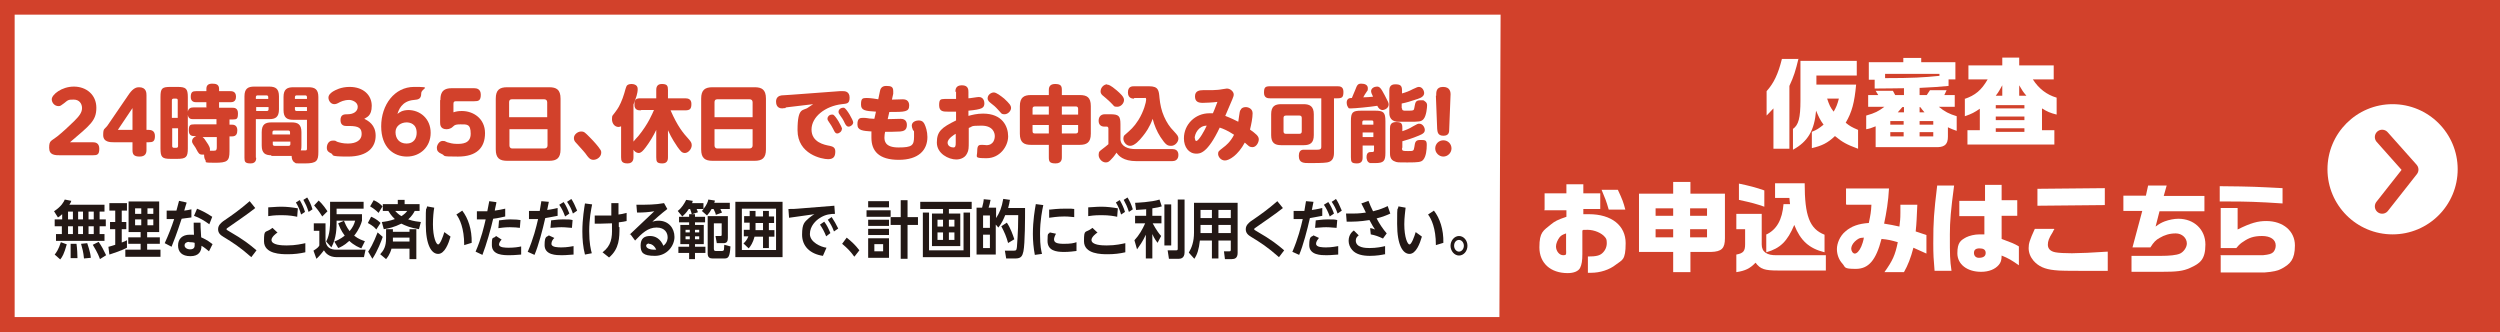 <?xml version="1.0" encoding="UTF-8"?>
<svg id="_レイヤー_1" data-name="レイヤー 1" xmlns="http://www.w3.org/2000/svg" width="768" height="102" version="1.1" viewBox="0 0 768 102">
  <rect x="0" y="0" width="768" height="102" fill="#333333" stroke="none"/>
  <defs>
    <style>
      .cls-1 {
        fill: none;
        stroke: #d2412b;
        stroke-linecap: round;
        stroke-linejoin: round;
        stroke-width: 4.5px;
      }

      .cls-2 {
        fill: #231815;
      }

      .cls-2, .cls-3, .cls-4 {
        stroke-width: 0px;
      }

      .cls-3 {
        fill: #fff;
      }

      .cls-4 {
        fill: #d2412b;
      }
    </style>
  </defs>
  <g>
    <rect class="cls-3" x="2.3" y="2.3" width="765.5" height="97.5"/>
    <path class="cls-4" d="M765.5,4.5v92.9H4.5V4.5h760.9M770,0H0v102h770V0h0Z"/>
  </g>
  <g>
    <polygon class="cls-4" points="464.5 98.2 464.8 4.1 764 4.1 764 98.2 464.5 98.2"/>
    <path class="cls-4" d="M760.2,7.9v86.4h-291.9l.3-86.4h291.6M767.8.3h-306.8l-.4,101.7h307.2V.3h0Z"/>
  </g>
  <g>
    <path class="cls-2" d="M19.1,65.8c-.7.6-.9.8-1.3,1l-1.2-1.9c2.3-1.5,3-2.9,3.3-3.6l2,.4c-.1.4-.2.6-.6,1.2h10.8v2.1h-1.5v2.4h1.9v2.1h-1.9v2.4h1.5v2.1h-14.9v-2.1h1.8v-2.4h-2.2v-2.1h2.3v-1.6ZM20.5,75.1c-.8,2.9-1.4,3.9-2,4.6l-1.7-1.5c.5-.6,1.2-1.6,1.9-3.8l1.9.7ZM20.9,65v2.4h1.5v-2.4h-1.5ZM20.9,69.5v2.4h1.5v-2.4h-1.5ZM23.5,74.9c.2,1.3.3,3.5.3,4.4h-2.1c0-.6,0-1.3,0-2.5s0-1.5,0-1.9h1.8ZM24,65v2.4h1.5v-2.4h-1.5ZM24,69.5v2.4h1.5v-2.4h-1.5ZM26.8,74.7c.1.4,1,2.8,1.1,4.5l-2.1.2c-.2-2.1-.5-3-.9-4.5l1.9-.2ZM27.2,65v2.4h1.6v-2.4h-1.6ZM27.2,69.5v2.4h1.6v-2.4h-1.6ZM30.3,74.3c.9,1.3,1.5,2.4,2.3,4.1l-1.9,1.2c-.2-.6-.6-1.8-2.2-4.4l1.8-.9Z"/>
    <path class="cls-2" d="M33.4,75.8c.6-.2,1.2-.3,2-.6v-4.8h-1.6v-2.2h1.6v-3.5h-1.8v-2.3h5.4v2.3h-1.6v3.5h1.4v2.2h-1.4v4.1c.9-.3,1.2-.5,1.6-.7v2.3c-1.5.8-4.1,1.7-5.4,2.1l-.3-2.4ZM39.6,61.9h9.3v9.4h-3.7v1.6h3.9v2h-3.9v1.8h4.1v2.2h-10.8v-2.2h4.7v-1.8h-3.8v-2h3.8v-1.6h-3.7v-9.4ZM41.5,64v1.7h1.9v-1.7h-1.9ZM41.5,67.4v1.8h1.9v-1.8h-1.9ZM45.3,64v1.7h1.8v-1.7h-1.8ZM45.3,67.4v1.8h1.8v-1.8h-1.8Z"/>
    <path class="cls-2" d="M57.3,62.4c-.1.3-.5,1.5-.7,2.3.9-.1,1.3-.2,2.2-.4v2.5c-1.3.2-2.6.3-3,.4-1.5,4.6-2.6,7.4-3.1,8.6l-2.1-1.1c1.1-2.4,2.1-4.9,2.9-7.4-.7,0-1.1,0-2.3,0v-2.6c1.3,0,1.7,0,3,0,.3-1.1.5-1.8.8-3l2.3.5ZM64.2,77.2c-.5-.4-1.4-1.2-2.3-1.7,0,1.7-.8,3.2-3.4,3.2s-3.8-1.3-3.8-3.3,1.3-3.3,3.6-3.3,1,0,1.3.2c-.1-1.8-.1-2.6-.1-3.9h2.1c0,1,0,1.4.2,4.5.6.3,1.7.7,3.5,2.1l-1.1,2.2ZM58.1,74.3c-.8,0-1.4.4-1.4,1.1s.8,1.2,1.7,1.2c1.4,0,1.4-.9,1.4-1.3s0-.2,0-.7c-.5-.2-1.2-.2-1.6-.2ZM60.5,64.1c1,.4,2.6,1.1,4.7,2.5l-.9,2.3c-1.5-1.1-3-2-4.7-2.6l.9-2.1Z"/>
    <path class="cls-2" d="M78.3,64c-2.4,1.9-5.4,3.9-7.8,5.6-.9.6-.9.6-.9.8s0,.2.7.6c4.5,2.6,6.4,4.1,8.5,5.9l-1.6,2.1c-3.5-3.1-5.7-4.5-8.5-6.2-1-.6-1.7-1.2-1.7-2.4s.9-1.9,1.5-2.4c3.1-2.1,5.2-3.6,8.2-6.2l1.7,2.1Z"/>
    <path class="cls-2" d="M85.3,71.4c-.5.3-1.9,1.4-1.9,2.3,0,1.6,3.2,1.7,4.7,1.7,2.8,0,4.7-.5,5.7-.7v2.8c-1.7.4-3.5.6-5.4.6s-7.3,0-7.3-4,.4-2.3,2.6-4.1l1.6,1.5ZM91.3,66.6c-.9-.2-2.4-.5-4.8-.5s-3.3.2-4.1.3v-2.7c.9,0,2.3-.2,4-.2s3.4.2,5.1.5l-.2,2.6ZM92.1,61.5c.7,1.2,1.2,2.3,1.6,3.6l-1.2.8c-.5-1.6-.8-2.4-1.6-3.7l1.1-.7ZM94.4,60.7c.7,1.2,1.1,2,1.6,3.6l-1.2.8c-.5-1.6-.9-2.4-1.6-3.7l1.1-.7Z"/>
    <path class="cls-2" d="M96.3,68.6h3.7v5.5c.3,1.9,1.5,2.6,3.3,2.6h9l-.5,2.3h-8.3c-2.5,0-3.5-1.3-4-2.1-.8,1.1-1.8,2.2-2.3,2.6l-.9-2.5c1.3-.8,1.6-1.2,1.8-1.6v-4.5h-1.7v-2.3ZM97.9,61.6c1.3,1.2,2.3,2.7,2.7,3.3l-1.6,1.6c-1-1.6-1.7-2.5-2.5-3.4l1.5-1.6ZM105.7,67.9c.3.7.7,1.8,1.7,3.1,1-1.2,1.4-2.1,1.7-3.2h-5.7v.4c0,1.6,0,4.9-1.6,7.8l-1.6-1.8c1.2-2.2,1.2-5.1,1.2-6.3v-5.9h10.3v2.1h-8.3v1.7h7.8v2c-.2.8-.8,2.6-2.4,4.6,1.4,1.1,2.5,1.4,3.3,1.7l-1.1,2.2c-.7-.3-2.1-.8-3.7-2.3-1.5,1.4-2.8,2-3.4,2.2l-1.2-2c.6-.2,1.8-.7,3.2-1.8-1.2-1.6-1.7-3-2-3.8l1.8-.8Z"/>
    <path class="cls-2" d="M117.6,72.7c-.4,1.2-1.6,4.4-3.2,6.8l-1.3-2.2c1.7-2.5,2.6-5.3,2.9-5.9l1.6,1.4ZM114.1,66.6c1.6.7,2.4,1.5,2.8,1.9l-1.3,2c-.6-.7-1-1.1-2.6-2l1-1.9ZM114.8,61.5c1.2.5,2.2,1.3,2.7,1.9l-1.2,2c-.8-.8-1.6-1.4-2.6-2l1.1-1.9ZM120.3,76.3c-.6,2.1-1.4,2.9-1.7,3.3l-1.8-1.5c1.1-1.2,1.8-2.4,1.8-4.9v-2.8h2.1v.8h5.1v-.8h2.1v9.2h-2.1v-3.2h-5.5ZM127.4,64.8c-.3.6-.8,1.5-2,2.6,1.7.6,3.1.7,3.9.8l-.6,2.2c-2.6-.4-4.2-1.1-5.4-1.7-2.2,1.1-4,1.5-5.4,1.7l-.6-2.2c.9-.1,2.4-.3,4-.9-.3-.3-1.1-1-2-2.5h-1.7v-2.1h4.6v-1.3h2.1v1.3h4.6v2.1h-1.6ZM125.8,74.3v-1.3h-5.1v.4c0,.2,0,.3,0,.8h5.2ZM121.4,64.8c.9,1,1.6,1.4,1.9,1.6,1.1-.7,1.4-1.1,1.8-1.6h-3.6Z"/>
    <path class="cls-2" d="M138.4,72.7c-.6,2.1-1.8,5.3-3.8,5.3s-3.8-2.6-3.8-9.2.1-3.6.4-5.4l2.2.4c-.2,1.1-.4,3-.4,5.1,0,4,1,6.2,1.6,6.2s1.5-2.4,1.9-3.8l1.8,1.3ZM142.6,75.2c0-5.1-1.4-8-2.4-9.3l1.8-1.2c1.8,2.3,3,5.8,2.9,9.9l-2.3.7Z"/>
    <path class="cls-2" d="M146.1,77.3c1.8-4.1,2.6-7.8,3.1-9.9-1.4,0-1.6,0-2.7,0v-2.5c.5,0,.9,0,1.7,0s1.2,0,1.5,0c.3-1.4.3-1.7.6-3.1l2.2.3c0,.4-.5,2.2-.5,2.6,1.3-.2,1.9-.3,3.2-.6v2.4c-1,.2-2,.5-3.7.7-.7,3.1-2.1,8-3.3,11.1l-2.1-1ZM160.1,78.2c-.5,0-1.8.2-3.6.2s-5.4,0-5.4-3.1.3-1.7,1.3-2.8l1.7,1.1c-.5.5-.8,1.1-.8,1.5,0,1,2.1,1,3,1,1.6,0,3-.2,3.8-.4v2.5ZM159.7,70c-.8-.1-1.7-.2-3.1-.2s-2.9.2-3.5.3l.2-2.4c.5,0,1.8-.3,3.5-.3s2.3.1,3.1.2l-.2,2.4Z"/>
    <path class="cls-2" d="M162.1,77.4c1.8-4.2,2.6-7.5,3.2-10.1-1,0-1.4,0-2.8,0v-2.5c.5,0,.9,0,1.6,0s1.1,0,1.7,0c.2-1.3.3-1.8.5-3l2.3.2c-.3,1.6-.4,1.9-.5,2.5,1.6-.2,2.7-.5,3.2-.6v2.4c-2,.4-3.3.6-3.8.7-.8,3.6-2.1,8.5-3.3,11.3l-2.2-1ZM170.2,73.2c-.3.3-.8.9-.8,1.7,0,1.1,2.1,1.1,3.1,1.1,1.7,0,3.1-.3,3.7-.4v2.6c-.7,0-2,.2-3.6.2s-5.3,0-5.3-3.1.8-2.4,1.3-3l1.7.8ZM175.7,70c-.7,0-1.8-.2-3.2-.2s-2.7.2-3.4.2l.2-2.3c.5,0,1.8-.3,3.6-.3s2.2,0,3,.2l-.2,2.4ZM173.1,62c.8,1.1,1.3,2.3,1.8,3.6l-1.3.9c-.6-1.6-1-2.4-1.8-3.6l1.3-.8ZM175.5,61.1c.6.9,1.1,1.9,1.8,3.6l-1.3.9c-.5-1.5-1-2.4-1.8-3.6l1.2-.8Z"/>
    <path class="cls-2" d="M181.9,62.8c-.3,1.5-.9,4.5-.9,8.2s.5,5.7.8,6.8l-2.1.4c-.6-2.3-.8-4.7-.8-7.1,0-3.9.6-7.3.8-8.6l2.3.3ZM190.3,69.8c0,3.2,0,6.6-3.2,9.3l-2-1.6c2.7-2,3-4.5,2.9-7.6v-1.3c-1.1,0-2.2.1-3.3.1s-1.4,0-2,0v-2.5c.6,0,1.3,0,2.4,0s2.2,0,2.7,0v-3.8c-.1,0,2.2,0,2.2,0v3.5c.3,0,1.3-.2,2.5-.5v2.5c-.7.2-1.1.2-2.4.4v1.4Z"/>
    <path class="cls-2" d="M193.4,72.1l7.6-7.2c-2,.3-3.2.4-5.3.4l-.2-2.4c3.3,0,5.8,0,8.5-.5l1,1.8c-2.2,1.7-3.7,3.1-4.6,3.9.5-.1,1-.3,1.9-.3,3.1,0,4.9,2.3,4.9,5s-2.3,5.8-6,5.8-4.4-1-4.4-3.2,1.2-2.9,2.9-2.9,3.2.9,4.1,3c1.3-1,1.3-2.3,1.3-2.6,0-1.2-.7-3-3.4-3s-4.5,1.8-6.6,4l-1.4-1.9ZM199.4,74.8c-.4,0-.9.2-.9.7,0,.8,1.3,1.2,2.2,1.2s.8,0,.9,0c-.8-1.8-2.1-1.8-2.3-1.8Z"/>
    <path class="cls-2" d="M212.5,65.8c0-.2-.3-1.1-.5-1.6h-.4c-.9,1.4-1.6,1.9-2,2.3l-1.4-1.7c1.2-.9,2-2.2,2.6-3.4l2,.3c0,.3-.1.4-.2.7h3.5v1.8c1-1.2,1.4-2.3,1.5-2.9l2,.3c0,.4-.1.5-.2.7h4.8v1.9h-2.9c.3.6.3.6.5,1.1l-1.9.7c0-.4-.4-1.2-.7-1.8h-.6c-.3.6-.7,1.2-1.4,2l-1.6-1.4c.2-.2.4-.3.5-.6h-2.1c.2.5.3.6.4,1l-1.8.6h.9v.8h3.1v1.7h-3.1v.8h2.7v5.9h-2.7v.8h3.2v1.9h-3.2v1.9h-1.8v-1.9h-3.3v-1.9h3.3v-.8h-2.7v-5.9h2.7v-.8h-3.1v-1.7h3.1v-.8h.7ZM210.6,70.6v.8h1.3v-.8h-1.3ZM210.6,72.6v.9h1.3v-.9h-1.3ZM213.5,70.6v.8h1.3v-.8h-1.3ZM213.5,72.6v.9h1.3v-.9h-1.3ZM223.6,66.3v6.8c0,1-.3,1.6-1.3,1.6h-2.1l-.4-2.2h1.5c.4,0,.4-.2.4-.4v-3.5h-2.4v7.9c0,.6.4.6.6.6h1.9c.3,0,.5-.1.6-.4,0-.2.1-1.3.1-1.5l1.9.5c-.2,3.1-.6,3.7-1.8,3.7h-3.7c-.7,0-1.5-.2-1.5-1.5v-11.5h6.2Z"/>
    <path class="cls-2" d="M240.4,62v17h-14.5v-17h14.5ZM227.9,64.1v12.7h10.5v-12.7h-10.5ZM230.2,64.8h1.9v1.7h2.3v-1.7h1.8v1.7h1.6v2h-1.6v2.2h1.7v2h-1.7v3.5h-1.8v-3.5h-2.6c-.5,1.9-1.2,2.9-1.8,3.6l-1.6-1.5c.5-.5,1.1-1.1,1.5-2.2h-1.4v-2h1.8c0-.2,0-.5,0-.7v-1.5h-1.7v-2h1.7v-1.7ZM232.1,69.9c0,.2,0,.5,0,.8h2.3v-2.2h-2.3v1.5Z"/>
    <path class="cls-2" d="M256.3,63.1l.2,2.6c-1.2,0-2.9.1-4.7,1.3-1.1.7-3,2.4-3,4.9s3.4,4,5.1,4.2l-1.1,2.5c-4-.6-6.4-3-6.4-6.5s.8-3.9,2.1-5.1c.4-.3,1.1-.9,1.7-1.2l-7.8,1.1-.2-2.7c1.1,0,2.3,0,2.9-.1l11.2-.9ZM253.2,68.1c.8,1,1.3,2.1,1.9,3.5l-1.3,1c-.6-1.5-1.1-2.4-1.9-3.6l1.3-.9ZM255.5,66.7c.8,1.2,1.3,2.1,2,3.5l-1.3.9c-.6-1.6-1.1-2.4-1.9-3.6l1.3-.9Z"/>
    <path class="cls-2" d="M262.4,78.8c-1-1.4-2-2.5-3.7-3.9l1.4-1.9c1.4,1.1,2.7,2.3,3.9,3.9l-1.5,1.9Z"/>
    <path class="cls-2" d="M273.6,64.6v2h-7.4v-2h7.4ZM273.1,61.8v1.9h-6.4v-1.9h6.4ZM273.1,67.5v1.9h-6.4v-1.9h6.4ZM273.1,70.3v1.9h-6.4v-1.9h6.4ZM273.1,73.2v6h-6.4v-6h6.4ZM271.3,75h-2.7v2.2h2.7v-2.2ZM276.7,79.5v-10.4h-3.1v-2.4h3.1v-5.2h2.1v5.2h3.2v2.4h-3.2v10.4h-2.1Z"/>
    <path class="cls-2" d="M298.5,64.2h-7v1.4h3.5v10h-8.7v-10h3.4v-1.4h-7v-2.2h15.8v2.2ZM285.4,65.3v11.6h10.6v-11.6h2v13.7h-14.5v-13.7h2ZM289.7,67.5h-1.7v2.1h1.7v-2.1ZM289.7,71.4h-1.7v2.3h1.7v-2.3ZM293.2,67.5h-1.7v2.1h1.7v-2.1ZM293.2,71.4h-1.7v2.3h1.7v-2.3Z"/>
    <path class="cls-2" d="M310.2,61.6c-.1.7-.2,1.2-.5,2.3h5.2c0,3,0,10.8-.5,13.3-.3,1.4-.7,2.2-2.4,2.2h-2.9l-.4-2.4h2.7c.6,0,.9,0,1-1.1,0-.6.4-4,.4-9.8h-4c-.5,1.2-1,2.4-2.1,3.8l-.8-.9v9.2h-5.9v-14.4h1.7c.3-1.1.5-2.1.5-2.6l2.1.2c-.2,1-.3,1.5-.6,2.4h2.3v3.2c1.1-1.7,1.7-3.1,2.2-5.9l2.1.3ZM304.1,66.2h-2.1v3.8h2.1v-3.8ZM304.1,72.1h-2.1v4.1h2.1v-4.1ZM309.7,74.7c-.5-1.9-1.1-3.3-2.1-5.2l1.7-1.1c1.1,1.6,1.8,3.6,2.3,5.1l-2,1.2Z"/>
    <path class="cls-2" d="M320.5,63c-.3,1.4-1,4.7-1,8.8s.4,5.2.6,6.2l-2.2.3c-.4-2.1-.6-4.3-.6-6.4,0-4.2.6-7.5.9-9.2l2.3.3ZM330.7,77.1c-.8.1-2.2.3-3.8.3-2.5,0-5.1-.4-5.1-3.4s.3-1.8.7-2.6l1.9.4c-.5.9-.6,1.5-.6,1.7,0,1,.8,1.4,3,1.4s3-.2,3.9-.5v2.6ZM322.4,64.4c.9-.1,2.6-.3,4.7-.3s2.3,0,2.9.1v2.5c-.5,0-1.5-.2-3-.2-2.2,0-3.9.3-4.7.4v-2.6Z"/>
    <path class="cls-2" d="M337.2,71.4c-.5.3-1.9,1.4-1.9,2.3,0,1.6,3.2,1.7,4.7,1.7,2.8,0,4.7-.5,5.7-.7v2.8c-1.7.4-3.5.6-5.4.6s-7.3,0-7.3-4,.4-2.3,2.6-4.1l1.6,1.5ZM343.2,66.6c-.9-.2-2.4-.5-4.8-.5s-3.3.2-4.1.3v-2.7c.9,0,2.3-.2,4-.2s3.4.2,5.1.5l-.2,2.6ZM344,61.5c.7,1.2,1.2,2.3,1.6,3.6l-1.2.8c-.5-1.6-.8-2.4-1.6-3.7l1.1-.7ZM346.4,60.7c.7,1.2,1.1,2,1.6,3.6l-1.2.8c-.5-1.6-.9-2.4-1.6-3.7l1.1-.7Z"/>
    <path class="cls-2" d="M352,64.3c-.7,0-2.4.2-3,.2l-.3-2.2c.3,0,5.1-.2,7.5-1l.7,2.1c-.7.2-1.4.4-2.9.6v2.3h2.8v2.3h-2.7c.2.3,1.1,2.2,2.6,3.9l-1.1,2.1c-.3-.4-1-1.3-1.6-2.7v7.5h-2v-7.3c-1,2.2-2,3.5-2.7,4.5l-.8-2.8c1.4-1.5,2.4-3.2,3.3-5.2h-3.1v-2.3h3.4v-2.1ZM359.8,62.8v12.6h-2.1v-12.6h2.1ZM363.9,61.4v16.1c0,1.9-1.3,2-1.8,2h-3l-.4-2.6h2.6c.4,0,.5-.1.5-.5v-15.1h2.1Z"/>
    <path class="cls-2" d="M380.2,77.7c0,1.6-.9,1.9-1.8,1.9h-2.1l-.3-2.4h1.7c.2,0,.4,0,.4-.5v-2.8h-3.8v5.5h-2v-5.5h-3.7c-.3,2.7-.8,4.3-1.7,5.6l-1.7-1.9c.9-1.5,1.6-3.4,1.6-6.1v-9.2h13.4v15.5ZM372.3,64.5h-3.5v2.5h3.5v-2.5ZM372.3,69.1h-3.5v2.5h3.5v-2.5ZM378.1,64.5h-3.8v2.5h3.8v-2.5ZM378.1,69.1h-3.8v2.5h3.8v-2.5Z"/>
    <path class="cls-2" d="M394,64c-2.4,1.9-5.4,3.9-7.8,5.6-.9.6-.9.6-.9.8s0,.2.7.6c4.5,2.6,6.4,4.1,8.5,5.9l-1.6,2.1c-3.5-3.1-5.7-4.5-8.5-6.2-1-.6-1.7-1.2-1.7-2.4s.9-1.9,1.5-2.4c3.1-2.1,5.2-3.6,8.2-6.2l1.7,2.1Z"/>
    <path class="cls-2" d="M397,77.4c1.8-4.2,2.6-7.5,3.2-10.1-1,0-1.4,0-2.8,0v-2.5c.5,0,.9,0,1.6,0s1.1,0,1.7,0c.2-1.3.3-1.8.5-3l2.3.2c-.3,1.6-.4,1.9-.5,2.5,1.6-.2,2.7-.5,3.2-.6v2.4c-2,.4-3.3.6-3.8.7-.8,3.6-2.1,8.5-3.3,11.3l-2.2-1ZM405.1,73.2c-.2.3-.8.9-.8,1.7,0,1.1,2.1,1.1,3.1,1.1,1.7,0,3.1-.3,3.7-.4v2.6c-.7,0-2,.2-3.6.2s-5.3,0-5.3-3.1.8-2.4,1.3-3l1.7.8ZM410.6,70c-.7,0-1.8-.2-3.2-.2s-2.7.2-3.4.2l.2-2.3c.5,0,1.8-.3,3.6-.3s2.2,0,3,.2l-.2,2.4ZM408,62c.8,1.1,1.3,2.3,1.8,3.6l-1.3.9c-.6-1.6-1-2.4-1.8-3.6l1.3-.8ZM410.4,61.1c.6.9,1.1,1.9,1.8,3.6l-1.3.9c-.5-1.5-1-2.4-1.8-3.6l1.2-.8Z"/>
    <path class="cls-2" d="M424.9,73.3c-1.5-.7-2.3-1-3.8-1.3l-.2-1.9c.6,0,.9.2,1.5.4-.4-.6-1-1.5-1.7-2.9-3,.5-4.9.5-7,.5l-.2-2.5c.7,0,1.3,0,2.2,0,1.9,0,3.2-.2,3.9-.3-.4-.9-1.1-2.2-1.4-2.8l2.2-.8c.4,1.1.9,2.2,1.4,3.2,2-.5,3.3-1,4.5-1.6l.8,2.3c-.8.4-2,.9-4.2,1.5.9,1.7,1.9,3.2,3.1,4.6l-1.1,1.5ZM425.4,78.1c-.9.2-2.5.5-4.6.5s-4.2-.4-5.4-1.8c-.7-.8-1.1-1.8-1.1-2.8,0-2,1.2-2.9,1.6-3.2l1.5,1.5c-.5.4-.9.8-.9,1.6,0,2.2,3,2.3,4.2,2.3,2.2,0,4-.4,4.8-.6v2.6Z"/>
    <path class="cls-2" d="M436.8,72.7c-.6,2.1-1.8,5.3-3.8,5.3s-3.8-2.6-3.8-9.2.1-3.6.4-5.4l2.2.4c-.1,1.1-.4,3-.4,5.1,0,4,1,6.2,1.6,6.2s1.5-2.4,1.9-3.8l1.8,1.3ZM441.1,75.2c0-5.1-1.4-8-2.4-9.3l1.8-1.2c1.8,2.3,3,5.8,2.9,9.9l-2.3.7Z"/>
    <path class="cls-2" d="M450.8,75.5c0,1.7-1.2,3-2.6,3s-2.6-1.4-2.6-3,1.2-3,2.6-3,2.6,1.3,2.6,3ZM446.7,75.5c0,1,.7,1.8,1.5,1.8s1.5-.8,1.5-1.8-.7-1.8-1.5-1.8-1.5.7-1.5,1.8Z"/>
  </g>
  <g>
    <path class="cls-4" d="M28.5,43.7c.8,0,2,.2,2,2s-.6,2-2,2h-9.9c-1.7,0-3.5,0-3.5-2.3s.6-2,2.5-3.5c1.5-1.2,3.7-3.2,5.2-4.7,1.5-1.5,2.4-2.6,2.4-4s-.9-2.6-2.5-2.6-1.7,0-3,1.1c-1,.7-1.1.9-1.7.9-1.3,0-2.1-1.1-2.1-2.1,0-1.4,3-3.9,6.8-3.9s6.9,2.5,6.9,6.5-1.9,5.3-8.1,10.6h7.1Z"/>
    <path class="cls-4" d="M45.7,39.9c.7,0,1.9.2,1.9,1.9s-.7,1.9-1.9,1.9h-.7v2.4c0,.9-.3,2-2.1,2s-2.2-.7-2.2-2v-2.4h-5.7c-1.1,0-3.3,0-3.3-2.2s.4-1.7,1.3-2.9l6.7-9.8c1.3-1.8,2.3-2,3-2,2.3,0,2.3,1.8,2.3,2.5v10.6h.7ZM40.7,39.9v-6.7l-4.5,6.7h4.5Z"/>
    <path class="cls-4" d="M63.4,33.1v-1.7h-3.1c-.4,0-1.7,0-1.7-1.6s.6-1.8,1.7-1.8h3.1v-.7c0-1.2.7-1.6,1.8-1.6s2.1.2,2.1,1.6v.7h3.4c.5,0,1.8,0,1.8,1.7s-1.2,1.7-1.8,1.7h-3.4v1.7h4.1c.5,0,1.7,0,1.7,1.7s-.3,1.9-1.6,1.9h-1v1.6h.8c1.2,0,1.6.8,1.6,1.7s-.2,1.9-1.6,1.9h-.8v4.6c0,3-.7,3.5-4.5,3.5s-2.5-.2-2.9-.8c-.3-.4-.4-1-.4-1.7-.1,0-.3,0-.5,0-1,0-1.2-.4-1.8-1.5-.2-.4-.4-.8-1-1.6-.2-.3-.4-.6-.4-1,0-.8.6-1.3,1.3-1.6h-.6c-.5,0-1.7,0-1.7-1.7s.4-1.9,1.7-1.9h6.8v-1.6h-7.1c-.6,0-1.5,0-1.7-1.3v10.3c0,2.6-.5,3.2-3.2,3.2h-2.1c-2.6,0-3.1-.5-3.1-3.2v-15.8c0-2.7.5-3.1,3.1-3.1h2.1c2.6,0,3.2.5,3.2,3.1v4.5c.2-1.1,1-1.3,1.7-1.3h3.9ZM54.6,36.2v-5.4c0-.4-.2-.5-.5-.5h-.8c-.3,0-.5.2-.5.5v5.4h1.7ZM54.6,39.4h-1.7v5.5c0,.3.2.5.5.5h.8c.3,0,.5-.2.5-.5v-5.5ZM62.1,42c.3.2.7.6,1,1.1.4.6,1.4,1.9,1.4,2.7s0,.4-.1.5c.2,0,1.1,0,1.3,0,.7,0,.9-.2.9-1.1v-3.1h-4.5Z"/>
    <path class="cls-4" d="M78.7,48.5c0,.4,0,1.7-1.7,1.7s-1.9-.5-1.9-1.7v-18.9c0-2.4,1.1-3,3-3h4.6c2,0,3,.7,3,3v4c0,2.4-1.1,3-3,3h-4.1v11.8ZM82.4,30.4v-.6c0-.3-.2-.5-.5-.5h-2.8c-.3,0-.5.2-.5.5v.6h3.7ZM78.7,32.9v1.2h3.3c.3,0,.5-.2.5-.5v-.7h-3.7ZM83.4,47.7c-1.9,0-3-.6-3-3v-4.1c0-2.4,1.1-3,3-3h6.2c1.9,0,3,.6,3,3v4.1c0,.5,0,1-.2,1.5.2,0,1.5,0,1.5,0,.4,0,.4-.3.4-.7v-8.7h-4.2c-1.9,0-3-.6-3-3v-4c0-2.4,1.1-3,3-3h4.7c2,0,3,.7,3,3v16.9c0,2.7-.5,3.5-4.1,3.5s-2.6,0-3.2-.3c-.7-.4-.9-1.2-.9-2h-6.3ZM83.8,41.3h5.3v-.7c0-.3-.2-.5-.5-.5h-4.4c-.3,0-.5.2-.5.5v.7ZM83.8,43.5v.8c0,.3.2.5.5.5h4.4c.3,0,.5-.2.5-.5v-.8h-5.3ZM90.6,30.4h3.7v-.6c0-.3-.2-.5-.5-.5h-2.7c-.3,0-.5.2-.5.5v.6ZM94.3,32.9h-3.7v.7c0,.3.2.5.5.5h3.2v-1.2Z"/>
    <path class="cls-4" d="M106.4,38.7c-.4,0-1.8,0-1.8-1.8s1.2-1.8,2.2-1.8c1.7,0,3.1-.8,3.1-2.3s-1.8-2.1-2.6-2.1c-1.6,0-2.6.5-3.5,1-.2.1-.6.3-1.1.3-1.1,0-1.8-1.1-1.8-2s.8-1.5,1.4-1.9c.7-.4,2.4-1.4,5.1-1.4,4.3,0,6.8,2.6,6.8,5.8s-1.6,3.5-2.3,4c1.2.6,3.5,1.8,3.5,5.2s-2.3,6.4-8.5,6.4-4.1-.5-5.2-1c-.6-.3-1.3-.6-1.3-1.7s.6-2.2,1.8-2.2.5,0,1.5.4c.7.2,1.6.5,3.2.5,2.6,0,4.2-1.1,4.2-2.9s-.8-2.5-3.9-2.5h-.7Z"/>
    <path class="cls-4" d="M125.4,33.8c3.6,0,6.9,2.6,6.9,7s-3.3,7.3-7.3,7.3-7.9-2.7-7.9-9.3,4.1-12.1,10.1-12.1,2.2.3,2.2,2-.9,1.9-2.2,2c-3.9.3-4.8,3.3-5.1,4.3.6-.5,1.5-1.2,3.5-1.2ZM124.9,37.6c-1.6,0-3.4,1-3.4,3s1.2,3.5,3.4,3.5,3.1-1.6,3.1-3.3c0-2.8-2.1-3.2-3.1-3.2Z"/>
    <path class="cls-4" d="M135.3,30.7c0-1.5.2-3.6,3.4-3.6h7c.7,0,2,.2,2,2s-.7,2-2,2h-5.6c-.6,0-.8.2-.8.8v2.6c.9-.3,1.6-.4,2.6-.4,3.5,0,7.1,2.3,7.1,6.8s-2.6,7.2-8.3,7.2-3.5-.2-5.2-.9c-.9-.4-1.3-.9-1.3-1.8s.8-2.1,1.7-2.1.5,0,1.5.4c.7.2,1.6.5,3,.5s4.2,0,4.2-3.1-1.2-2.9-3.2-2.9-1.9.5-2.6,1c0,0-.7.5-1.6.5-2,0-2-1.5-2-2.2v-6.7Z"/>
    <path class="cls-4" d="M172.2,45.9c0,2.7-1.2,3.5-3.5,3.5h-12.9c-2.3,0-3.5-.8-3.5-3.5v-15.6c0-2.7,1.2-3.5,3.5-3.5h12.9c2.2,0,3.5.7,3.5,3.5v15.6ZM168.1,36v-4.6c0-.6-.4-.9-.9-.9h-10c-.6,0-.8.4-.8.9v4.6h11.7ZM156.5,39.7v5c0,.4.2.9.8.9h10c.5,0,.9-.3.9-.9v-5h-11.7Z"/>
    <path class="cls-4" d="M182.3,49.1c-1,0-1.5-.7-1.9-1.2-.9-1.3-1.2-1.5-3.5-4.1-.3-.3-.6-.7-.6-1.4,0-1.1,1.2-2,2.2-2s1.2.3,2.7,1.8c1.3,1.3,2.6,2.8,3.1,3.6.3.4.4.6.4,1.1,0,1.2-1.2,2.2-2.4,2.2Z"/>
    <path class="cls-4" d="M196.8,33.9c-.6,0-1.9,0-1.9-1.7s.5-2,1.9-2h4.8v-2.5c0-.5,0-1.9,1.7-1.9s1.9.6,1.9,1.9v2.5h5.3c.8,0,1.9.2,1.9,1.7s-.4,2-1.9,2h-4.5c2.2,5,3.8,6.9,5.7,9,.5.6.8,1,.8,1.7,0,1.2-1.1,2.4-2.1,2.4s-1.4-.7-2.3-1.9c-.4-.6-1.8-2.6-2.9-5.1v8.3c0,.5,0,1.9-1.7,1.9s-1.9-.5-1.9-1.9v-8.4c-.9,1.9-2,3.7-3.2,5.3-.9,1.2-1.5,1.8-2.2,1.8s-1.3-.5-1.6-1v2.3c0,.4,0,1.9-1.8,1.9s-2-.8-2-1.9v-9.5c-.2,0-.4.2-.8.2-1.1,0-2-1-2-2.4s.2-.9,1.6-3c.6-.8,1.6-2.9,2.2-5,.6-2.2.7-2.3,1-2.5.3-.2.8-.3,1.1-.3s2,0,2,1.5-.5,2.7-1.3,4.8v11.4c.2-.3,1.3-1.5,1.5-1.7,3.1-3.8,4.3-6.9,4.8-8h-3.9Z"/>
    <path class="cls-4" d="M235.3,45.9c0,2.7-1.2,3.5-3.5,3.5h-12.9c-2.3,0-3.5-.8-3.5-3.5v-15.6c0-2.7,1.2-3.5,3.5-3.5h12.9c2.2,0,3.5.7,3.5,3.5v15.6ZM231.2,36v-4.6c0-.6-.4-.9-.9-.9h-10c-.6,0-.8.4-.8.9v4.6h11.7ZM219.5,39.7v5c0,.4.2.9.8.9h10c.5,0,.9-.3.9-.9v-5h-11.7Z"/>
    <path class="cls-4" d="M241.3,33.2c-.7,0-.8.1-1,.1-1.7,0-1.9-1.4-1.9-2.1,0-1.4,1-1.8,1.7-1.9.5,0,2.7-.2,3.1-.2l14.8-1.1s.6,0,1,0,2,0,2,2-1,1.8-2.4,2c-5.1.6-9.3,3.9-9.3,7.8s3.9,4.7,5.6,5c.8.2,1.7.4,1.7,1.7s-.3,2.4-2.2,2.4-9.4-1.5-9.4-8.9,1.8-5.8,3.3-7c.2-.2,1.3-.8,1.5-1l-8.4,1ZM258.6,39.7c0,.7-.8,1.3-1.4,1.3s-.8-.5-1.1-1.1c-.4-.8-.9-1.7-1.5-2.5-.3-.4-.4-.6-.4-1,0-.5.5-1.2,1.4-1.2s.2,0,.3,0c.8.3,2.8,3.8,2.8,4.5ZM262.1,37.6c0,.7-.8,1.3-1.4,1.3s-.9-.5-1.2-1.1c-.4-.9-.9-1.7-1.5-2.5-.3-.4-.4-.6-.4-1,0-.6.6-1.2,1.4-1.2s.1,0,.3,0c.8.3,2.8,3.8,2.8,4.5Z"/>
    <path class="cls-4" d="M272.7,36.6c.6,0,3.4-.1,4-.1,1.8,0,1.9,1.4,1.9,1.9,0,1.8-1.3,1.9-2.1,2-1.5.1-3.7.1-4.6.1-.1.5-.2,1.1-.2,1.7,0,1,.1,3.1,4.3,3.1s4.8-.6,4.8-3.4,0-1.1-.4-2.1c-.2-.6-.3-.8-.3-1.2,0-1.3,1.5-1.6,2.1-1.6,1.2,0,1.6.7,1.8,1.1.4.8.9,2.3.9,4,0,4-2.7,7-8.8,7s-8.4-2.7-8.4-6.8,0-1.4.2-1.9c-2.9-.2-4.5-.3-4.5-2.2s.8-2,1.8-2,1.7.2,1.9.2c.6,0,.9.1,1.5.1l.5-2.2c-3.4-.2-4.6-.4-4.6-2.2s.4-2,1.7-2,3,.3,3.6.4l.5-2.4c.1-.6.4-1.7,1.9-1.7s2.2.2,2.2,1.6,0,.3,0,.8l-.4,1.8c.5,0,2.9-.1,3.4-.1,1.9,0,1.9,1.6,1.9,1.9,0,2-1.3,2-6.1,2l-.5,2.2Z"/>
    <path class="cls-4" d="M293.5,28.3c0-.7,0-2.1,2-2.1s2,1.4,2,2.1v1.9c.5,0,2.7-.4,3.2-.4,1.4,0,1.7,1.3,1.7,1.9,0,1.5-.7,1.9-4.9,2.3v1.6c1.1-.3,2.6-.7,4.5-.7,5.9,0,7.7,3.9,7.7,7s-2.6,6.7-6.6,6.7-2.9-.3-2.9-2.2.6-1.9,1.5-1.9,1.1.1,1.3.1c2.3,0,2.6-2,2.6-2.8s-.4-3.2-4.1-3.2-2.6.3-3.9.7v4.2c0,1.8,0,2.7-.5,3.6-.8,1.8-2.9,1.9-3.3,1.9-2.4,0-6-1.8-6-5.2s1.4-4.6,5.9-6.8v-2.7c-1.6,0-1.8,0-2.5,0-1.4,0-2.7,0-2.7-2s.6-1.8,1.7-1.9c.3,0,3,0,3.5,0v-2.3ZM293.6,41.1c-.4.2-2.5,1.5-2.5,2.7s1.2,1.5,1.8,1.5.7-.5.7-1.4v-2.8ZM308.5,30.3c1.6,1.5,2.1,2.1,2.1,2.9s-.9,1.9-2,1.9-1-.4-2-1.4c-.8-.9-1.4-1.4-2.2-2-.5-.4-1-.8-1-1.5,0-1.1,1.1-1.8,1.9-1.8s2.2,1.1,3.2,1.9Z"/>
    <path class="cls-4" d="M322.2,27.7c0-.5,0-1.9,1.9-1.9s2.1.7,2.1,1.9v1.5h5.5c2.2,0,3.4.7,3.4,3.4v8.5c0,2.7-1.3,3.4-3.4,3.4h-5.5v3.8c0,.5,0,1.9-1.9,1.9s-2.1-.6-2.1-1.9v-3.8h-5.5c-2.1,0-3.4-.7-3.4-3.4v-8.5c0-2.7,1.3-3.4,3.4-3.4h5.5v-1.5ZM317.2,35.2h5v-2.5h-4.3c-.6,0-.7.4-.7.7v1.8ZM322.2,41v-2.6h-5v1.9c0,.5.2.7.7.7h4.3ZM326.2,32.7v2.5h5v-1.8c0-.4-.2-.7-.7-.7h-4.3ZM331.2,38.4h-5v2.6h4.3c.5,0,.7-.3.7-.7v-1.9Z"/>
    <path class="cls-4" d="M360.2,45.8c1.8,0,1.8,1.5,1.8,1.8s0,1.9-1.9,1.9h-11c-4.1,0-5.5-1.7-6.1-2.6-.5.7-.8,1.2-1.5,1.9-.7.8-1.1,1.1-1.8,1.1-1.2,0-2.2-1.2-2.2-2.3s.4-1.2,1-1.7c1-.7,1.1-.9,2-1.6v-4.7c0-.2,0-.7-.5-.7h-.7c-1.3,0-1.8-.8-1.8-1.8s.5-2,1.9-2h1.6c2.7,0,3.2.5,3.2,3.1v4.7c.2,2.1,2.3,2.9,4.6,2.9h11.2ZM340.1,26c.4,0,1,.1,3,1.8,1,.9,2.2,1.9,2.2,2.9s-.9,2.1-2.1,2.1-.8-.2-2.2-1.5c-.4-.4-2-1.8-2.4-2.1-.4-.4-.5-.8-.5-1.1,0-1.3,1.1-2.2,2-2.2ZM348.4,30.3c-.4,0-1.9,0-1.9-1.9s1.3-1.9,1.9-1.9h4.6c2.9,0,3,1.3,3.2,3.6.2,2,.6,3.9,1.4,5.7.8,1.8,1.7,3.2,3,4.5,1.2,1.3,1.4,1.6,1.4,2.3,0,1-1,2.2-2.2,2.2s-1.7-.3-3.3-2.7c-1.1-1.7-1.9-3.6-2.4-5.6-.9,2.5-2.1,4.2-3,5.3-1.1,1.4-2.6,3-3.9,3s-2.1-1.3-2.1-2.2.4-1.1.5-1.2c1.7-1.5,2.7-2.3,4.1-4.5,1.7-2.7,2.4-5.6,2.4-6.3s-.3-.5-.6-.5h-3.1Z"/>
    <path class="cls-4" d="M381,34c.3-.8.9-1.1,1.7-1.1s2.1.5,2.1,1.9-.4,3.4-.8,5c1.8,1.3,2.7,2,2.7,3s-.8,2.4-1.9,2.4-1.2-.4-2.4-1.4c-2.1,3.9-4.8,5.5-6.1,5.5s-2.1-1.2-2.1-2,.2-.9,1.6-2c.7-.5,2.2-1.7,3.3-3.9-2-1.3-3.2-1.8-4.4-2.2-3.8,8-6.1,8-7.2,8-2.3,0-3.8-2-3.8-4.7,0-4.3,3.5-7.7,7.8-7.7s.7,0,1.1,0c.1-.2.7-1.6,1.4-3.5-1.4.2-3.9.3-4.5.3-1.3,0-2.4-.3-2.4-2s1.4-1.9,2.5-1.9c3.1,0,3.5,0,4.5-.1.5,0,2.4-.4,2.8-.4,1.1,0,2.1,1,2.1,1.8s-.3,1.1-2.6,6.6c1.8.7,3.2,1.4,4,1.8.1-.6.4-3.1.6-3.6ZM367.1,42.5c0,.1,0,.8.4.8.8,0,2.7-3.5,3.2-4.7-2.4,0-3.7,2.4-3.7,3.9Z"/>
    <path class="cls-4" d="M409.8,46.9c0,1.3-.3,2.7-2.1,3-1,.2-4.2.2-5.4.2-1.8,0-3.3,0-3.3-2.2s1.4-1.9,2.1-1.9,2.5,0,2.7,0c1.6,0,2.1,0,2.1-.9v-14.9h-15.7c-.6,0-1.9,0-1.9-1.7s.4-2,1.9-2h20.6c.7,0,1.9,0,1.9,1.7s-.4,2-1.9,2h-1v16.7ZM403.6,41.5c0,2.4-1.1,3.1-3.1,3.1h-6.9c-2,0-3.1-.7-3.1-3.1v-6.4c0-2.5,1.2-3.1,3.1-3.1h6.9c1.9,0,3.1.7,3.1,3.1v6.4ZM399.9,36.2c0-.5-.3-.7-.7-.7h-4.2c-.5,0-.7.3-.7.7v4.2c0,.5.3.7.7.7h4.2c.4,0,.7-.2.7-.7v-4.2Z"/>
    <path class="cls-4" d="M416.3,27.7c.6-1.6.8-2,1.9-2s2,.4,2,1.4-.2.7-.5,1.3c-.3.4-.6.9-.9,1.5.9,0,2.1-.1,3-.2-.4-.8-.6-1.3-.6-1.7,0-.9,1-1.4,1.8-1.4s1.2.4,2.4,2.7c.9,1.8,1.2,2.2,1.2,2.8,0,1.1-1.2,1.7-1.9,1.7s-1.3-.6-1.6-1.3c-2.5.4-7,.8-8,.8s-.7,0-1-.4c-.3-.4-.4-1-.4-1.3,0-1.4.9-1.5,1.6-1.5,0-.1.6-1.4,1-2.4ZM418.6,44.7v3.6c0,.6,0,1.9-1.7,1.9s-1.9-.4-1.9-1.9v-11.1c0-2.7.5-3.2,3.2-3.2h4.2c2.6,0,3.2.5,3.2,3.2v9.7c0,2.6-.5,3.2-3.2,3.2s-1.3,0-1.7-.1c-.7-.2-.9-1.2-.9-1.7,0-1.6.9-1.6,1.5-1.6.6,0,.8,0,.8-.6v-1.4h-3.3ZM418.6,38.3h3.3v-.8c0-.3-.1-.5-.5-.5h-2.4c-.3,0-.5.2-.5.5v.8ZM421.9,40.7h-3.3v1.4h3.3v-1.4ZM430.7,33.2c0,.8.4.8,1.2.8s1.9,0,2.1-.1c.4-.1.4-.3.6-1.4.2-1,.3-1.7,1.7-1.7s.9,0,1.4.3c.6.4.7.8.7,1.3s-.2,3.2-1.1,4.2c-.7.8-1.4.8-4.5.8s-3.1,0-3.7,0c-2.3-.3-2.3-2.2-2.3-2.8v-6.8c0-.8.2-1.9,1.8-1.9s2.1.4,2.1,1.9v.9c1.1-.3,2.2-.7,3.3-1.3,1.3-.6,1.5-.7,1.9-.7,1,0,1.6,1.1,1.6,1.9s-.7,1.4-2,1.8c-2.4.8-3.4,1.1-4.9,1.4v1.5ZM430.7,45.6c0,.8.3.8,1.9.8s1.7,0,1.9-1.3c.2-1.4.3-2.1,1.8-2.1s2,0,2,1.5-.2,3.6-1.1,4.6c-.6.7-1.5.8-4.7.8s-3.3,0-4-.3c-1.5-.5-1.5-1.9-1.5-2.7v-7.5c0-.8.2-1.9,1.8-1.9s2,.3,2,1.8v1c1.2-.4,2.2-.8,3.3-1.5,1.3-.7,1.4-.8,1.9-.8,1.1,0,1.7,1.2,1.7,1.9s-.3,1.2-2.2,1.9c-1.4.6-3,1.1-4.7,1.6v1.9Z"/>
    <path class="cls-4" d="M445.9,45.6c0,1.4-1.2,2.5-2.5,2.5s-2.5-1.1-2.5-2.5,1.1-2.5,2.5-2.5,2.5,1.1,2.5,2.5ZM441.2,29.4c0-1-.1-2.7,2.1-2.7s2.4,1.6,2.3,2.7l-.4,10.2c0,.9,0,2.1-1.8,2.1s-1.8-1.3-1.9-2.1l-.4-10.2Z"/>
  </g>
  <g>
    <path class="cls-3" d="M552.5,18c-.9,3.7-1.4,5.4-2.8,8.4v19.3h-4.9v-12.4c-.9.9-1,1.1-2.1,2.2v-7.5c2.2-2.4,3.6-5.4,4.7-9.9h5ZM570.4,18.7v4.5h-12.4v2.8h12.2c-.5,5.5-1.3,8.5-3.2,11.7,1.2,1,1.9,1.4,3.8,2.2v5.8c-3.5-1.3-4.8-2-7.1-3.9-2.2,2.1-4,3-7.1,3.7v-5c1.5-.6,2.1-1,3.6-2.2-1.1-1.5-1.5-2.4-2.3-4.3-.5,6-2.5,9.5-7.1,12v-6.4c1.7-1.2,2.3-3.3,2.3-8.8v-12.1h17.3ZM561.3,30.3c.7,2.1,1,2.7,2,4,.8-1.4,1.1-2.1,1.6-4h-3.6Z"/>
    <path class="cls-3" d="M573.3,35.5c2.8-.8,3.7-1.3,5.6-2.7h-5v-3.6h3.1l-.8-1.3h5.3l.7,1.3h2.7v-2.1c-2.8,0-4,.1-9,.1v-2.7h-1.8v-5.4h10.6v-1.3h5.5v1.3h10.5v5.3h-2.1v2c-3,.3-4.9.4-8.9.6v2.2h2.2l1-1.5h5.1l-.7,1.5h3.2v3.6h-4.9c1.8,1.5,3.2,2.2,5.5,2.9v4.5c-1.3-.5-1.5-.5-2.7-1.1v2.9c0,2.2-.9,3.1-3,3.2h-19.2v-6.4c-1.5.6-1.8.7-2.9.9v-4.3ZM595.8,22.7h-16.7v1.3c8.4,0,11.7-.2,16.7-.7v-.6ZM584.8,38.3v-1.1h-4.1v1.1h4.1ZM584.8,41.9v-1.3h-4.1v1.3h4.1ZM584.9,34.5v-1.6h-.5c-.6.7-.7.8-1.4,1.6h1.9ZM591.2,34.5c-.6-.7-.7-.8-1.3-1.6h-.2v1.6h1.5ZM593.9,38.3v-1.1h-4.2v1.1h4.2ZM593.9,41.9v-1.3h-4.2v1.3h4.2Z"/>
    <path class="cls-3" d="M603.5,30.4c3.3-1.1,5.2-2.7,7.1-6h-5.9v-4.3h10.4v-2.4h5.2v2.4h10.6v4.3h-6.4c1.8,2.8,4.2,4.7,7.3,5.6v5.2c-2-.5-2.9-.9-4.5-1.9v6.7h3.8v4.4h-26.7v-4.4h3.8v-6.6c-1.6,1.1-2.5,1.6-4.6,2.3v-5.4ZM615.1,29.4v-3.2c-.9,1.6-1,1.9-2,3.2h2ZM621.9,33.3v-1h-8.8v1h8.8ZM621.9,36.9v-1.1h-8.8v1.1h8.8ZM621.9,40.5v-1.1h-8.8v1.1h8.8ZM622.5,29.4c-1.1-1.3-1.2-1.5-2.2-3.2v3.2h2.2Z"/>
    <path class="cls-3" d="M474.5,64.3v-4.9h6.7v-2.8h5.2v2.8h5.2v4.8h-5.2v1.6c.8,0,1.4,0,1.7,0,7,0,11.3,3.5,11.3,8.9s-1.1,5.1-3,6.6c-2,1.6-4.9,2.5-7.6,2.5s-.5,0-1,0v-5c2.6,0,3.6-.3,4.4-1,.9-.8,1.4-1.9,1.4-3.1s-.2-1.4-.5-1.8c-1-1.3-3.3-2.3-5.4-2.3s-.9,0-1.6.2v7.2c0,2.1-.2,3.3-.7,4.3-.5,1-1.9,1.6-3.8,1.6-5.3,0-8.7-3.1-8.7-7.9s1.2-5.1,3.6-7.1c1.1-.9,2-1.4,4.7-2.3v-2h-6.8ZM481.1,71.7c-1.1.4-1.5.6-2,1.2-.6.8-1.1,1.9-1.1,2.8,0,1.4,1,2.7,2.2,2.7s.9-.4.9-1.8v-4.9ZM497,58.3c1.4,3,1.7,3.8,2.3,6.1h-5.1c-.8-2.8-1-3.2-2.2-6.1h5Z"/>
    <path class="cls-3" d="M514,59.5v-3.6h5.3v3.6h10.6v13.7c0,3.1-1,4.1-4.3,4.2h-6.3v6.2h-5.3v-6.2h-10.5v-17.9h10.5ZM514,66.3v-2.3h-5.4v2.3h5.4ZM514,72.9v-2.5h-5.4v2.5h5.4ZM524.4,66.3v-2.3h-5.2v2.3h5.2ZM524.4,72.9v-2.5h-5.2v2.5h5.2Z"/>
    <path class="cls-3" d="M541.2,65.8v9.3c0,2.3,1.6,3.4,4.7,3.3h15v4.7h-14.7c-4.1,0-5.4-.4-6.9-2.4-1.7,1.8-3.2,2.5-5.9,2.9v-5.4c2.2-.4,2.7-1.1,2.7-3.2v-4.6h-2.7v-4.7h7.8ZM542,63.5c-2.6-.9-3.7-1.2-7.8-2.1v-5c2.9.6,5.3,1.2,7.8,2.1v4.9ZM542.5,72.1c3.3-1.5,5-4.6,5.4-9.4h2l-.2-1.9h-4.4v-4.5h9.1c0,10,1.5,14,6.1,15.8v5.4c-4.8-1.2-7.4-3.6-9.3-8.4-2.1,5-4.3,7.2-8.6,8.4v-5.4Z"/>
    <path class="cls-3" d="M567.1,62.8v-4.9h13.2c-.2,3.9-.8,7.5-1.5,10.8,2.2.4,2.6.4,4.7.9.2-1.6.3-2.4.3-4.1s0-1.5,0-2.6h5.2c-.2,4.2-.2,5.3-.5,8.2l3.3,1.1v5.7l-4-1.8c-.8,3.1-1.7,5.4-2.9,7.5h-6c2.5-3.5,3.3-5.2,4.1-9.2-2.1-.6-2.9-.8-5-1-1.7,6.6-4,9.2-7.9,9.2s-3.1-.5-4.1-1.6c-1.1-1.2-1.7-2.8-1.7-4.5s.9-4,2.6-5.4c1.8-1.6,4.1-2.4,7.2-2.6.5-2.4.7-3.4.8-5.6h-7.5ZM569.8,74.2c-.7.7-1.1,1.5-1.1,2.2s.5,1.5,1.1,1.5,1.4-.8,2-2.2c.3-.7.6-1.7.7-2.2,0-.1,0-.3.1-.5-1.4,0-1.9.4-2.8,1.2Z"/>
    <path class="cls-3" d="M600.3,57c-1,7.5-1.3,11-1.3,15,0,6.5,0,7.7.5,11.2h-5.2c-.3-3.5-.4-4.9-.4-8.5,0-6.8.2-9.4,1.2-17.7h5.1ZM609.8,66.4h-7.9v-4.7h7.9v-4.9h5.1v4.7h4.8v4.8h-4.8v5.6s0,1.5,0,1.5c3.2,1.2,3.8,1.4,5.3,2.3v5.8c-2.1-1.5-3.3-2.2-5.3-3,0,1.5-.3,2.2-.9,2.9-1.1,1.3-3,2.1-5.4,2.1-4.3,0-7.3-2.3-7.3-5.7s1.1-4,2.7-4.9c1-.5,2.6-.9,4.1-.9s.9,0,1.5,0v-5.9ZM606.4,77.7c0,.9.6,1.5,1.5,1.5,1.4,0,2.1-.5,2.1-1.5s-.7-1.4-1.9-1.4-1.7.5-1.7,1.4Z"/>
    <path class="cls-3" d="M631.1,70.4c-.2.3-.4.6-.5.9-1.2,1.9-1.5,2.8-1.5,3.9s.7,2,2.3,2.3c.9.2,3.1.3,5.1.3s6.8-.2,11-.5v5.9h-3.3s-5.6,0-5.6,0c-2,0-6.2,0-7.4-.2-3.1-.3-5-1.2-6.5-2.9-1-1.2-1.5-2.5-1.5-3.9s.3-2.4,1.9-5.9h5.9ZM646.6,57.8v5.2l-20.7.2v-5.2l20.7-.2Z"/>
    <path class="cls-3" d="M659.2,60.2l.7-3.2h5.7l-.9,3.2h12.5v4.7h-13.8l-1.2,4.7c1.2-.9,1.8-1.2,2.8-1.6,1.4-.5,2.9-.8,4.2-.8,4.8,0,8.3,3.3,8.3,7.9s-1.6,5.8-4.7,7.2c-2.2,1-4.1,1.2-9,1.2h-9v-4.9h9c2.6,0,4.8-.2,5.9-.7,1.1-.5,2.1-1.9,2.1-3.1,0-1.7-1.5-3.1-3.4-3.1s-3.5.5-5,1.4c-1.1.6-1.8,1.3-2.8,2.9h-5.5l3-11.2h-5.8v-4.7h7Z"/>
    <path class="cls-3" d="M701.2,62.5c-7.4-.5-11.3-.6-16-.6h-3.3v-4.7c10.6.1,11.3.2,19.3.6v4.7ZM682.1,78.4h6.7q5.3,0,6.4,0c1.9-.2,2.6-.4,3.2-1,.5-.6.7-1.3.7-2,0-1.8-1.6-2.9-4.2-2.9s-4.1.6-5.7,1.7c-.8.5-1.3.9-2.2,2h-4.8v-12.3h5.2v6.6c4-2,6.2-2.6,8.8-2.6,5.2,0,8.8,3.1,8.8,7.5s-1.5,5.7-4,7.1c-1.3.7-2.7,1-5.3,1.2-1.3,0-2.2,0-6.7,0h-6.8v-5.1Z"/>
  </g>
  <circle class="cls-3" cx="735" cy="52" r="20"/>
  <polyline class="cls-1" points="731.8 42.1 740.7 52.1 731.8 63.4"/>
</svg>